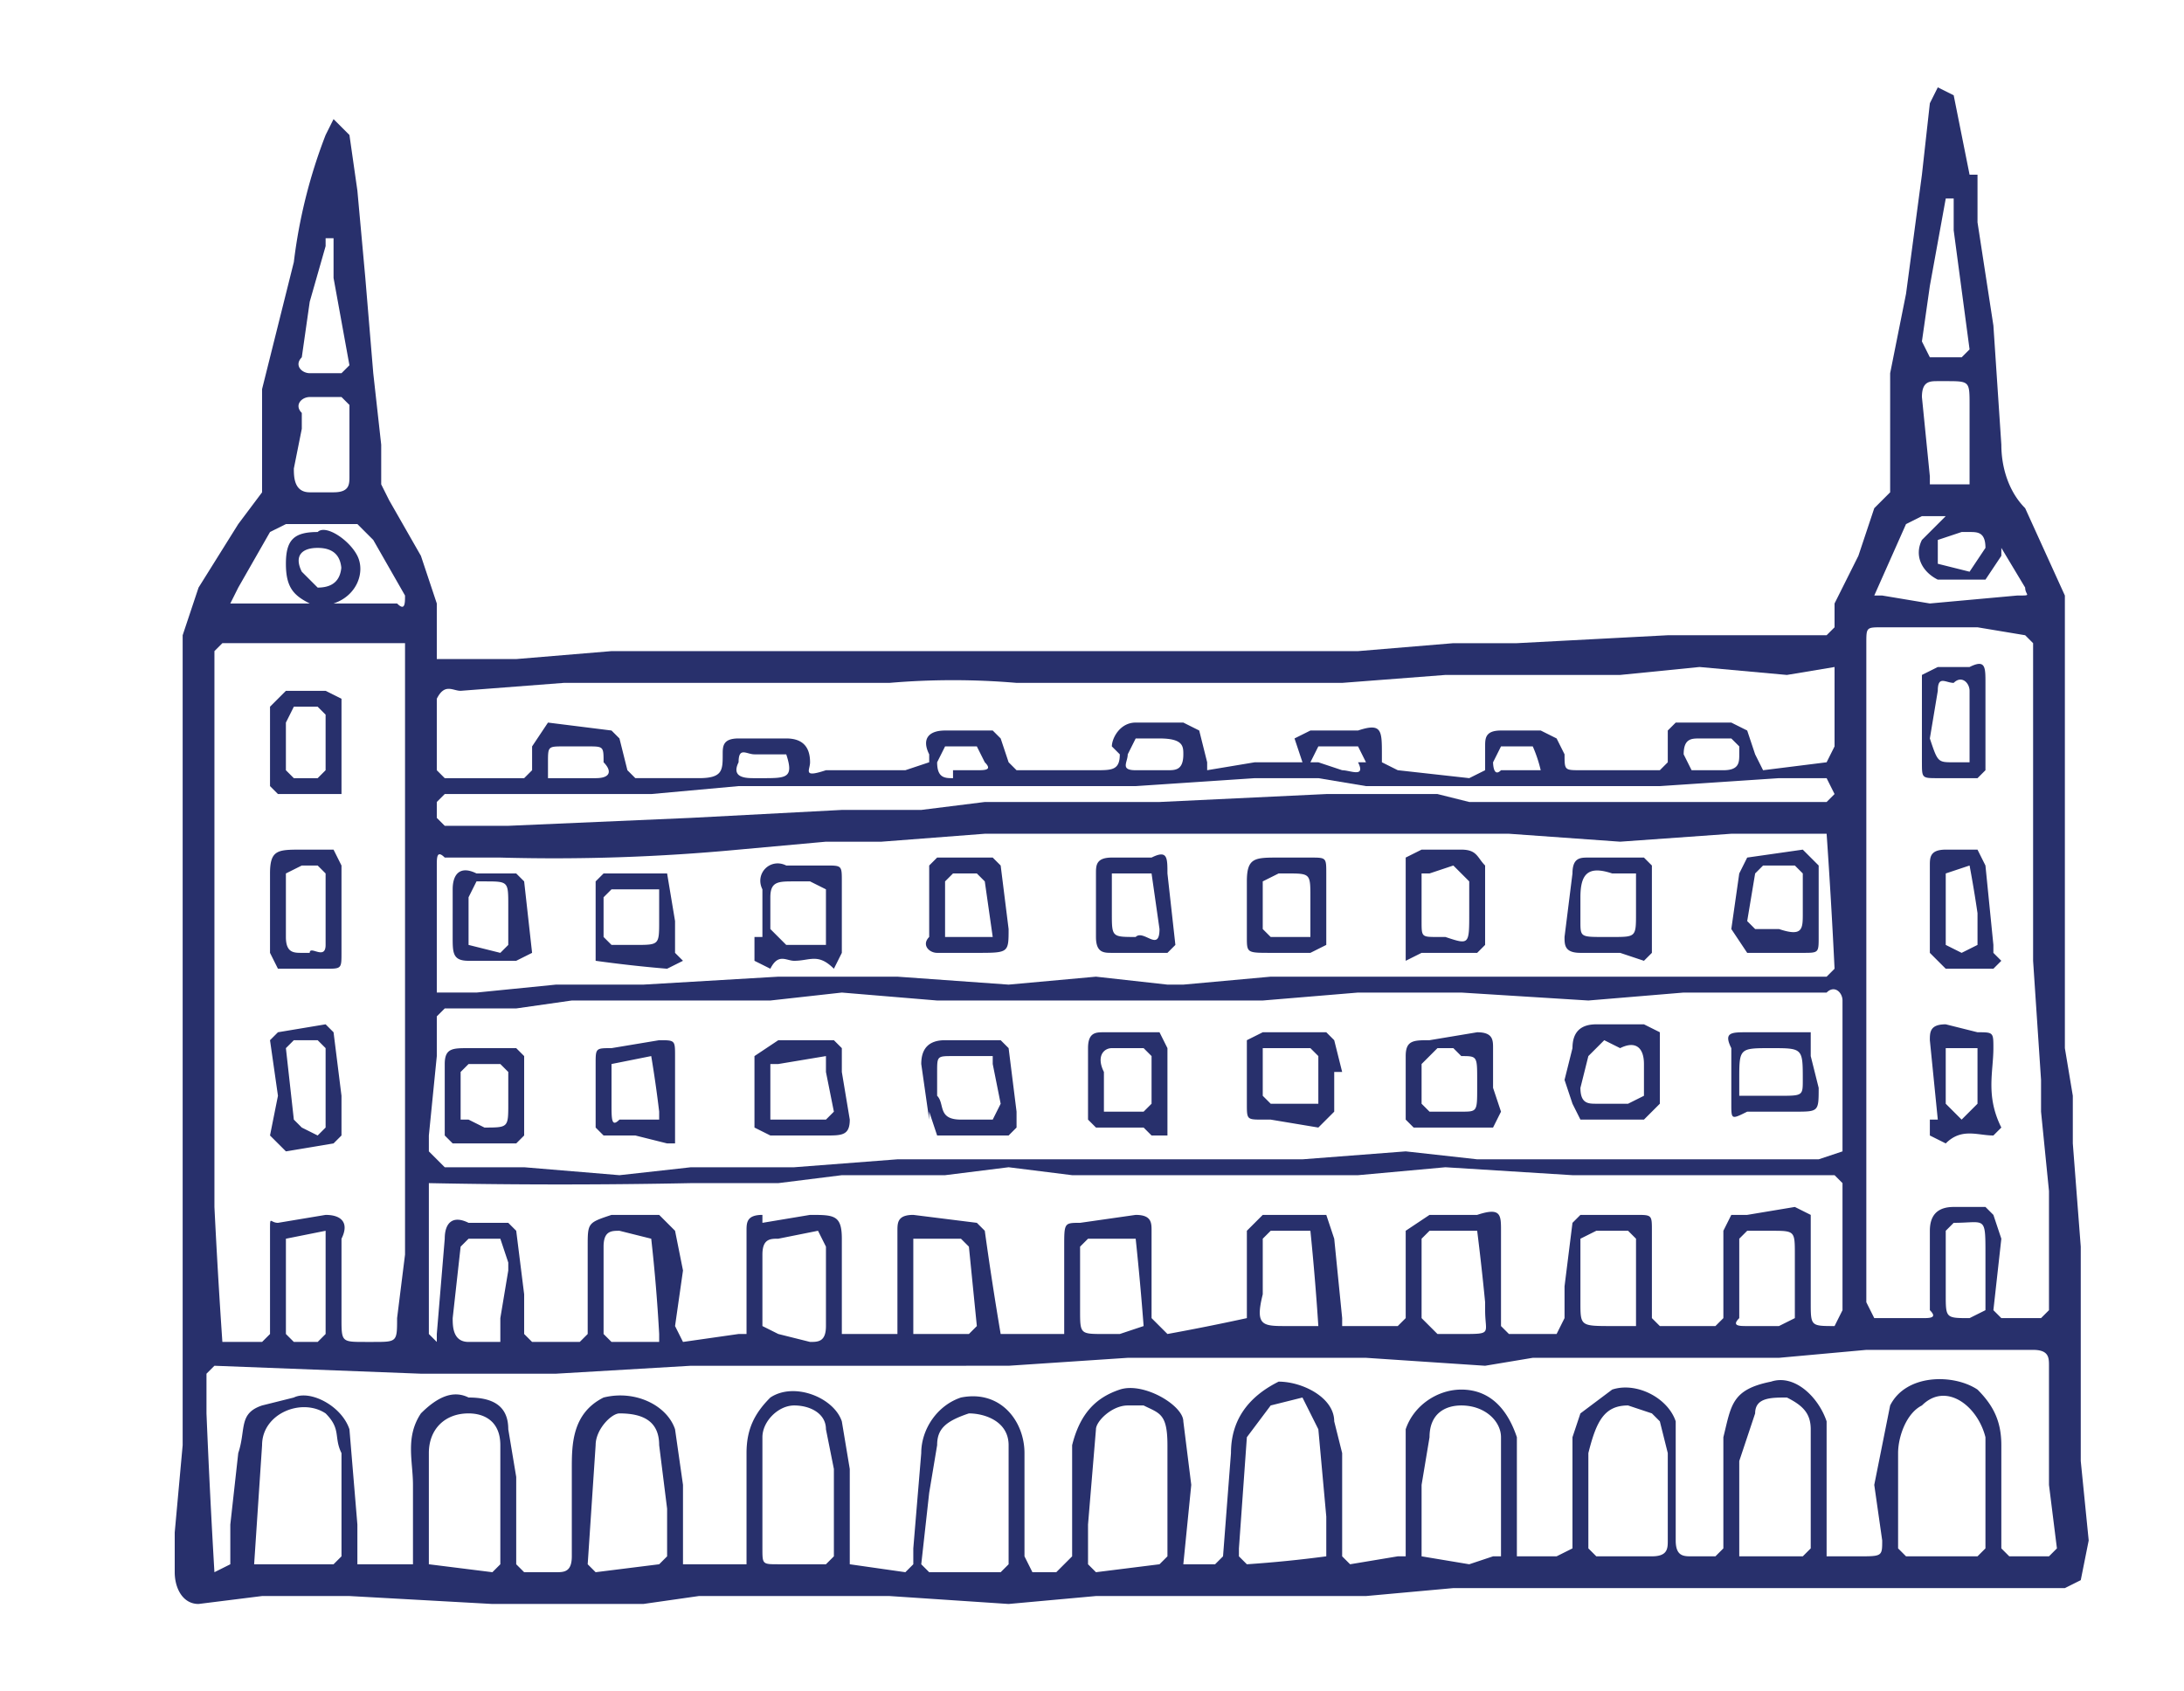 <svg xmlns="http://www.w3.org/2000/svg" fill="#28306c" width="275" height="213"><path d="M249 22v6l2 13 1 15c0 3 1 6 3 8l5 11v57l1 6v6l1 13v27l1 10-1 5-2 1h-77l-11 1h-34l-11 1-15-1H88l-7 1H62l-18-1H33l-8 1c-2 0-3-2-3-4v-5l1-11V80l2-6 5-8 3-4V49l4-16a66 66 0 0 1 4-16l1-2 2 2 1 7 1 11 1 12 1 9v5l1 2 4 7 2 6v7h10l12-1h94l12-1h8l19-1h20l1-1v-3l3-6 2-6 2-2V47l2-10 2-15 1-9 1-2 2 1 2 10h1zM45 192v5h7v-10c0-3-1-6 1-9 2-2 4-3 6-2 3 0 5 1 5 4l1 6v11l1 1h4c1 0 2 0 2-2v-11c0-3 0-7 4-9 4-1 8 1 9 4l1 7v10h8v-14c0-3 1-5 3-7 3-2 8 0 9 3l1 6v12l7 1 1-1v-2l1-12c0-3 2-6 5-7 5-1 8 3 8 7v13l1 2h3l2-2v-14c1-4 3-6 6-7s8 2 8 4l1 8-1 10h4l1-1 1-13c0-4 2-7 6-9 3 0 7 2 7 5l1 4v13l1 1 6-1h1v-16c1-3 4-5 7-5 4 0 6 3 7 6v15h5l2-1v-14l1-3 4-3c3-1 7 1 8 4v15c0 2 1 2 2 2h3l1-1v-14c1-4 1-6 6-7 3-1 6 2 7 5v17h4c3 0 3 0 3-2l-1-7 2-10c2-4 8-4 11-2 2 2 3 4 3 7v13l1 1h5l1-1-1-8v-15c0-1 0-2-2-2h-21l-11 1h-31l-6 1-15-1h-30l-15 1H87l-17 1H53l-26-1-1 1v5a1104 1104 0 0 0 1 20l2-1v-5l1-9c1-3 0-5 3-6l4-1c2-1 6 1 7 4l1 12zm9-49v2l2 2h10l12 1 9-1h13l13-1h51l13-1 9 1h43l3-1v-19c0-1-1-2-2-1h-18l-12 1-16-1h-13l-12 1h-41l-12-1-9 1H72l-7 1h-9l-1 1v5l-1 10zm12 20v5l1 1h6l1-1v-11c0-3 0-3 3-4h6l2 2 1 5-1 7 1 2 7-1h1v-13c0-1 0-2 2-2v1l6-1c3 0 4 0 4 3v12h7v-13c0-1 0-2 2-2l8 1 1 1a431 431 0 0 0 2 13h8v-11c0-3 0-3 2-3l7-1c2 0 2 1 2 2v11l2 2a295 295 0 0 0 10-2v-11l2-2h8l1 3 1 10v1h7l1-1v-11l3-2h6c3-1 3 0 3 2v12l1 1h6l1-2v-4l1-8 1-1h7c2 0 2 0 2 2v11l1 1h7l1-1v-11l1-2h2l6-1 2 1v11c0 3 0 3 3 3l1-2v-16l-1-1h-33l-16-1-11 1h-36l-8-1-8 1h-13l-8 1H87a822 822 0 0 1-33 0v19l1 1v-1l1-12c0-2 1-3 3-2h5l1 1 1 8zm-3-55h-7c-1-1-1 0-1 1v16h5l10-1h11l17-1h15l14 1 11-1 9 1h2l11-1h70l1-1a811 811 0 0 0-1-17h-12l-14 1-14-1h-66l-13 1h-7l-11 1a247 247 0 0 1-30 1zm142-11h4l1-1v-4l1-1h7l2 1 1 3 1 2 8-1 1-2V84l-6 1-11-1-10 1h-22l-13 1h-41a94 94 0 0 0-16 0H71l-13 1c-1 0-2-1-3 1v9l1 1h10l1-1v-3l2-3 8 1 1 1 1 4 1 1h8c3 0 3-1 3-3 0-1 0-2 2-2h6c2 0 3 1 3 3 0 1-1 2 2 1h10l3-1v-1c-1-2 0-3 2-3h6l1 1 1 3 1 1h10c2 0 3 0 3-2l-1-1c0-1 1-3 3-3h6l2 1 1 4v1l6-1h6l-1-3 2-1h6c3-1 3 0 3 3v1l2 1 9 1 2-1v-3c0-1 0-2 2-2h5l2 1 1 2c0 2 0 2 2 2h6zM31 169h2l1-1v-13c0-2 0-1 1-1l6-1c2 0 3 1 2 3v10c0 3 0 3 3 3h1c3 0 3 0 3-3l1-8V81H28l-1 1v70a875 875 0 0 0 1 17h3zm212-13v-1c0-2 1-3 3-3h4l1 1 1 3-1 9 1 1h5l1-1v-15l-1-10v-4l-1-15V81l-1-1-6-1h-12c-2 0-2 0-2 2v83l1 2h6c1 0 2 0 1-1v-9zm-14-55h1l1-1-1-2h-6l-15 1h-37l-6-1h-8l-15 1H93l-11 1H56l-1 1v2l1 1h8l23-1 19-1h10l8-1h22l21-1h14l4 1h44zm21 83v-3c-1-4-5-7-8-4-2 1-3 4-3 6v12l1 1h9l1-1v-11zm-94 11v1l1 1a155 155 0 0 0 10-1v-5l-1-11-2-4-4 1-3 4-1 14zm-113-7v-5c-1-2 0-3-2-5-3-2-8 0-8 4l-1 15h10l1-1v-8zm94 4v5l1 1 8-1 1-1v-14c0-4-1-4-3-5h-2c-2 0-4 2-4 3l-1 12zm-15 6h4l1-1v-15c0-3-3-4-5-4-3 1-4 2-4 4l-1 6-1 9 1 1h5zm63-2v1l3-1h1v-15c0-2-2-4-5-4-2 0-4 1-4 4l-1 6v9l6 1zm-101-6-1-8c0-3-2-4-5-4-1 0-3 2-3 4l-1 15 1 1 8-1 1-1v-6zm-30 5v2l8 1 1-1v-15c0-3-2-4-4-4-3 0-5 2-5 5v12zm151 1h3c2 0 2-1 2-2v-11l-1-4-1-1-3-1c-3 0-4 2-5 6v12l1 1h4zm14-3v3h8l1-1v-15c0-2-1-3-3-4-2 0-4 0-4 2l-2 6v9zm-123-3v5c0 2 0 2 2 2h6l1-1v-11l-1-5c0-2-2-3-4-3s-4 2-4 4v8zM42 76h8c1 1 1 0 1-1l-4-7-2-2h-9l-2 1-4 7-1 2h10c-2-1-3-2-3-5s1-4 4-4c1-1 4 1 5 3s0 5-3 6zm54 86v5l2 1 4 1c1 0 2 0 2-2v-10l-1-2-5 1c-1 0-2 0-2 2v4zm-20 0v6l1 1h6v-1a213 213 0 0 0-1-12l-4-1c-1 0-2 0-2 2v5zm111 2a329 329 0 0 0-1-9h-6l-1 1v10l2 2h3c4 0 3 0 3-3zm-69 4h4l1-1-1-10-1-1h-6v12h3zm45-1h3a338 338 0 0 0-1-12h-5l-1 1v7c-1 4 0 4 3 4h1zm-24 1h2l3-1a382 382 0 0 0-1-11h-6l-1 1v8c0 3 0 3 3 3zm84-13h-3l-1 1v10c-1 1 0 1 1 1h4l2-1v-8c0-3 0-3-3-3zm-20 12h3v-11l-1-1h-4l-2 1v8c0 3 0 3 4 3zm-139-7v-1l-1-3h-4l-1 1-1 9c0 1 0 3 2 3h4v-3l1-6zm182-95h-4l-2 1-4 9h1l6 1 11-1c2 0 1 0 1-1l-3-5v1l-2 3h-6c-2-1-3-3-2-5l3-3h1zM39 50c-1 0-2 1-1 2v2l-1 5c0 1 0 3 2 3h3c2 0 2-1 2-2v-9l-1-1h-4zm2 114v-9l-5 1v12l1 1h3l1-1v-4zM245 48h-1c-1 0-2 0-2 2l1 10v1h5V51c0-3 0-3-3-3zm1-23h-1l-2 11-1 7 1 2h4l1-1-2-15v-4zM42 30h-1v1l-2 7-1 7c-1 1 0 2 1 2h4l1-1-2-11v-5zm208 131v-3c0-5 0-4-4-4l-1 1v8c0 3 0 3 3 3l2-1v-4zM69 96v2h6c2 0 2-1 1-2 0-2 0-2-2-2h-3c-2 0-2 0-2 2zm80-1c0-1 0-2-3-2h-3l-1 2c0 1-1 2 1 2h4c1 0 2 0 2-2zm101-26c0-2-1-2-2-2h-1l-3 1v3l4 1 2-3zM43 72c0-2-1-3-3-3s-3 1-2 3l2 2c2 0 3-1 3-3zm169 23 1 2h4c2 0 2-1 2-2v-1l-1-1h-4c-1 0-2 0-2 2zM95 98h1c3 0 4 0 3-3h-4c-1 0-2-1-2 1-1 2 1 2 2 2zm25-1h3c1 0 2 0 1-1l-1-2h-4l-1 2c0 2 1 2 2 2zm73-3h-4l-1 2s0 2 1 1h5a17 17 0 0 0-1-3zm-21 2-1-2h-5l-1 2h1l3 1c1 0 3 1 2-1z"/><path d="M147 134v9h-2l-1-1h-6l-1-1v-9c0-2 1-2 2-2h7l1 2v2zm-8 1v5h5l1-1v-6l-1-1h-4c-1 0-2 1-1 3zm-33 0 1 6c0 2-1 2-3 2h-7l-2-1v-9l3-2h7l1 1v3zm-2-2-6 1h-1v7h7l1-1-1-5v-2zm64 2v5l-2 2-6-1h-1c-2 0-2 0-2-2v-8l2-1h8l1 1 1 4h-1zm-5 4h3v-6l-1-1h-6v6l1 1h3zm34-3 1-4c0-2 1-3 3-3h6l2 1v9l-2 2h-8l-1-2-1-3zm6 3h2l2-1v-4c0-2-1-3-3-2l-2-1-2 2-1 4c0 2 1 2 2 2h2zm-15-2 1 3-1 2h-10l-1-1v-8c0-2 1-2 3-2l6-1c2 0 2 1 2 2v5zm-5-5h-2l-2 2v5l1 1h4c2 0 2 0 2-3v-1c0-3 0-3-2-3l-1-1zm-66 9-1-7c0-2 1-3 3-3h7l1 1 1 8v2l-1 1h-9l-1-3zm4 0h4l1-2-1-5v-1h-5c-2 0-2 0-2 2v3c1 1 0 3 3 3zm-46-1v-6c0-2 0-2 2-2l6-1c2 0 2 0 2 2v11h-1l-4-1h-4l-1-1v-2zm3 1h5v-1a151 151 0 0 0-1-7l-5 1v5c0 2 0 3 1 2zm151-4c0 3 0 3-3 3h-6c-2 1-2 1-2-1v-7c-1-2 0-2 2-2h8v3l1 4zm-6-5c-4 0-4 0-4 4v2h5c3 0 3 0 3-2 0-4 0-4-4-4zM63 144h-6l-1-1v-9c0-2 1-2 3-2h6l1 1v10l-1 1h-2zm1-5v-4l-1-1h-4l-1 1v6h1l2 1c3 0 3 0 3-3zm165-28v7c0 2 0 2-2 2h-7l-2-3 1-7 1-2 7-1 2 2v2zm-2 4v-5l-1-1h-4l-1 1-1 6 1 1h3c3 1 3 0 3-2zm-131 3v-6c-1-2 1-4 3-3h5c2 0 2 0 2 2v9l-1 2c-2-2-3-1-5-1-1 0-2-1-3 1l-2-1v-3zm1-1 2 2h5v-7l-2-1h-2c-2 0-3 0-3 2v4zm88 3h-6l-2 1v-13l2-1h5c2 0 2 1 3 2v10l-1 1h-1zm0-5v-4l-2-2-3 1h-1v6c0 2 0 2 2 2h1c3 1 3 1 3-3zm17-7h5l1 1v11l-1 1-3-1h-5c-2 0-2-1-2-2l1-8c0-2 1-2 2-2h2zm4 7v-5h-3c-3-1-4 0-4 3v3c0 2 0 2 3 2h1c3 0 3 0 3-3zm-83 5h-5c-1 0-2-1-1-2v-9l1-1h7l1 1 1 8c0 3 0 3-4 3zm-4-6v4h6l-1-7-1-1h-3l-1 1v3zm38 3v-6c0-3 1-3 4-3h4c2 0 2 0 2 2v9l-2 1h-5c-3 0-3 0-3-2v-1zm8-3v-1c0-3 0-3-3-3h-1l-2 1v6l1 1h5v-4zm-23-6h3c2-1 2 0 2 2l1 9-1 1h-7c-1 0-2 0-2-2v-8c0-1 0-2 2-2h2zm1 10c1-1 3 2 3-1l-1-7h-5v5c0 3 0 3 3 3zm-57 3-2 1a164 164 0 0 1-9-1v-10l1-1h8l1 6v4l1 1zm-3-5v-4h-6l-1 1v5l1 1h3c3 0 3 0 3-3zm-26-1v-3c0-2 1-3 3-2h5l1 1 1 9-2 1h-6c-2 0-2-1-2-3v-3zm4-4h-1l-1 2v6l4 1 1-1v-5c0-3 0-3-3-3zm-27 5v-6c0-3 1-3 4-3h4l1 2v11c0 2 0 2-2 2h-6l-1-2v-4zm5 4c0-1 2 1 2-1v-9l-1-1h-2l-2 1v8c0 2 1 2 2 2h1zm2 9 1 1 1 8v5l-1 1-6 1-2-2 1-5-1-7 1-1 6-1zm-1 2h-3l-1 1 1 9 1 1 2 1 1-1v-10l-1-1zm-2-31h-3l-1-1V89l2-2h5l2 1v12h-5zm-2-5v2l1 1h3l1-1v-7l-1-1h-3l-1 2v4zm206 1V85l2-1h4c2-1 2 0 2 2v11l-1 1h-5c-2 0-2 0-2-2zm4 0h2v-9c0-1-1-2-2-1-1 0-2-1-2 1l-1 6c1 3 1 3 3 3zm-3 18v-5c0-1 0-2 2-2h4l1 2 1 10v1l1 1-1 1h-6l-2-2v-6zm6 1a153 153 0 0 0-1-6l-3 1v9l2 1 2-1v-4zm-5 26-1-10c0-1 0-2 2-2l4 1c2 0 2 0 2 2 0 3-1 6 1 10l-1 1c-2 0-4-1-6 1l-2-1v-2zm5-5v-4h-4v7l2 2 2-2v-3z"/></svg>